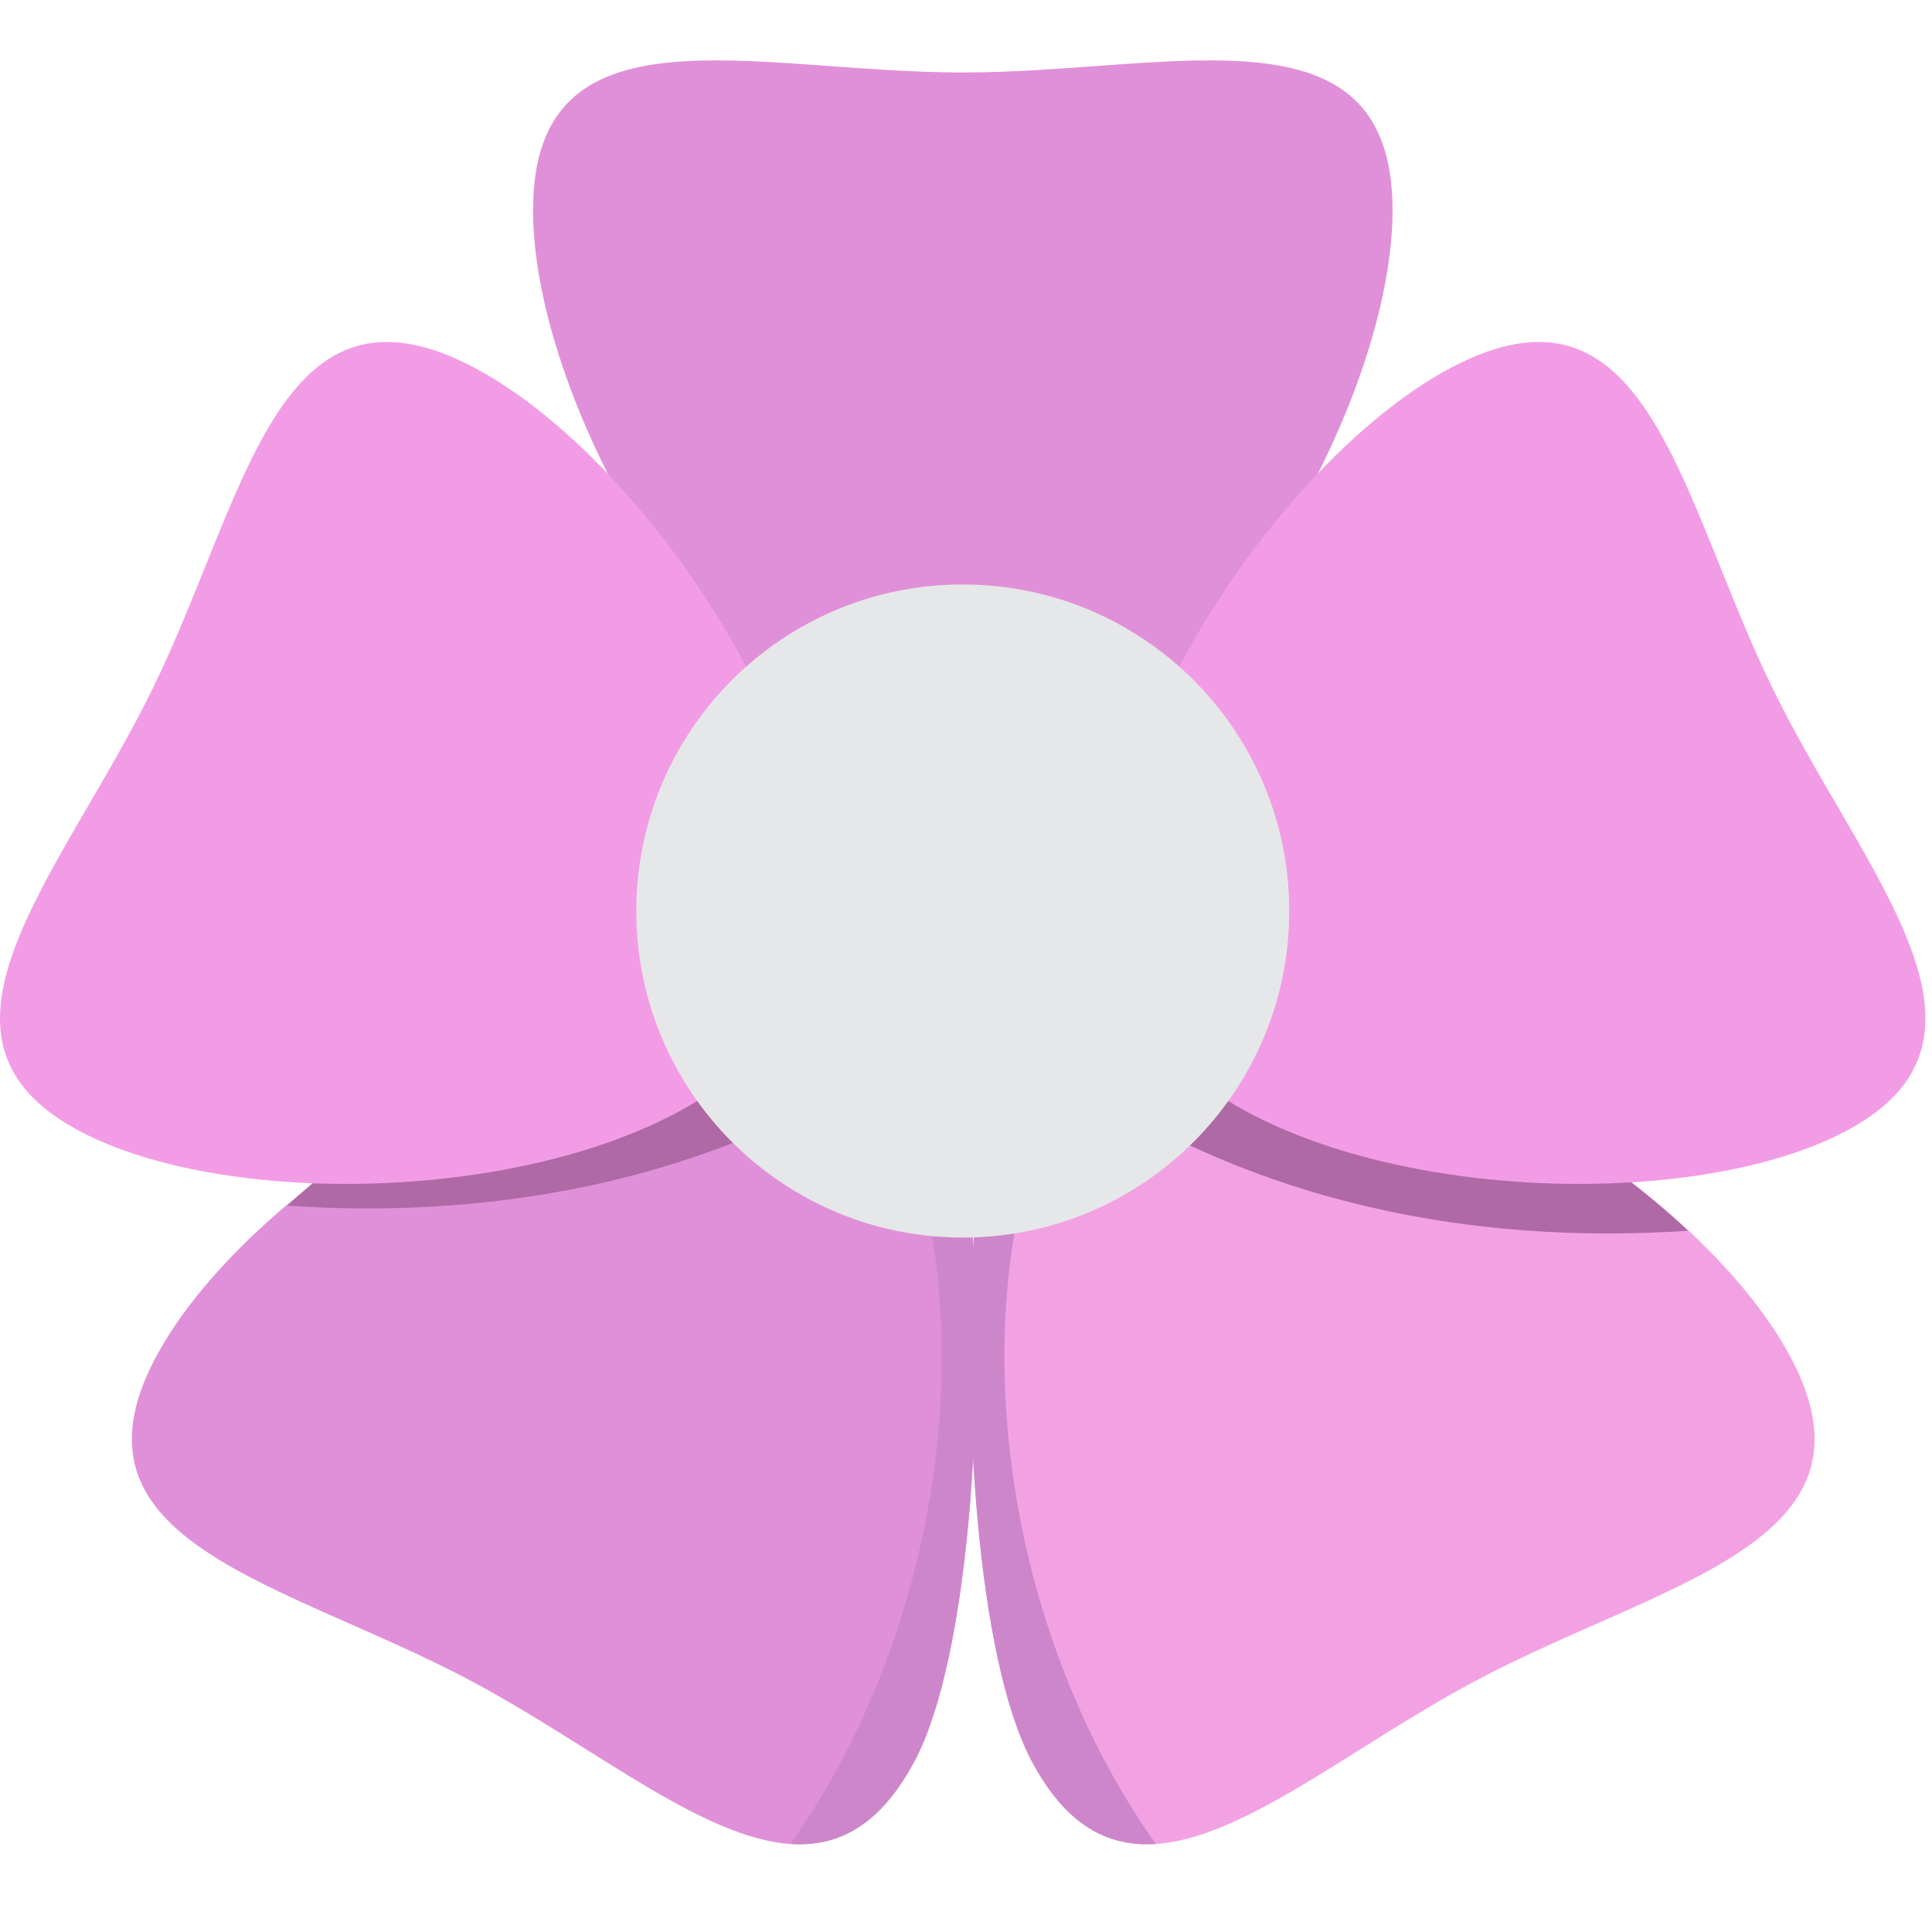 <svg xmlns="http://www.w3.org/2000/svg" width="1em" height="1em" viewBox="0 0 64 64"><path fill="#f2a2e3" d="M59.32 44.966c-3.271-6.16-15.359-13.438-21.517-10.167c-2.749 1.46-5.231 1.799-5.529 5.954c-.408 5.685.09 14.156 1.9 17.564c3.269 6.157 8.56.625 14.715-2.644c6.159-3.27 13.702-4.553 10.431-10.707"/><path fill="#af69a5" d="M55.918 40.769c-5.03-4.703-13.345-8.505-18.11-5.97c-.742.396-1.462.709-2.13 1.039c5.964 3.992 13.1 5.417 20.244 4.931"/><path fill="#e090d8" d="M46.13 6.967c0 6.974-7.264 19.07-14.236 19.07c-6.971 0-14.236-12.1-14.236-19.07s7.265-4.566 14.236-4.566S46.13-.003 46.13 6.967M5.158 44.966c3.271-6.16 15.359-13.438 21.517-10.167c2.75 1.46 5.228 1.799 5.529 5.954c.408 5.685-.093 14.156-1.9 17.564c-3.271 6.157-8.559.625-14.716-2.644c-6.158-3.27-13.701-4.553-10.43-10.707"/><g fill="#ce86cb"><path d="M32.2 40.771c-.188-2.588-1.219-3.693-2.637-4.515c3.184 7.575 1.531 17.93-3.384 24.828c1.584.107 2.979-.599 4.12-2.75c1.808-3.407 2.308-11.879 1.901-17.563"/><path d="M32.27 40.771c.188-2.588 1.219-3.693 2.636-4.515c-3.183 7.575-1.53 17.93 3.385 24.828c-1.584.107-2.979-.599-4.12-2.75c-1.811-3.407-2.309-11.879-1.901-17.563"/></g><path fill="#f29ce6" d="M60.878 37.607c-6.266 3.062-20.321 1.853-23.388-4.408c-3.062-6.261 4.611-18.1 10.876-21.17c6.263-3.062 7.296 4.52 10.358 10.784c3.063 6.261 8.412 11.728 2.154 14.792"/><path fill="#af69a5" d="M9.525 39.939c5.03-4.702 13.345-8.504 18.11-5.969c.745.396 1.463.709 2.13 1.039c-5.963 3.993-13.1 5.417-20.244 4.93"/><path fill="#f29ce6" d="M2.906 37.607c6.265 3.062 20.322 1.853 23.384-4.408c3.065-6.261-4.611-18.1-10.873-21.17c-6.265-3.062-7.295 4.52-10.36 10.784c-3.062 6.261-8.412 11.728-2.151 14.792"/><path fill="#e6e7e8" d="M42.708 30.18c0 5.97-4.843 10.816-10.817 10.816c-5.973 0-10.813-4.847-10.813-10.816c0-5.976 4.84-10.819 10.813-10.819s10.817 4.843 10.817 10.819"/></svg>